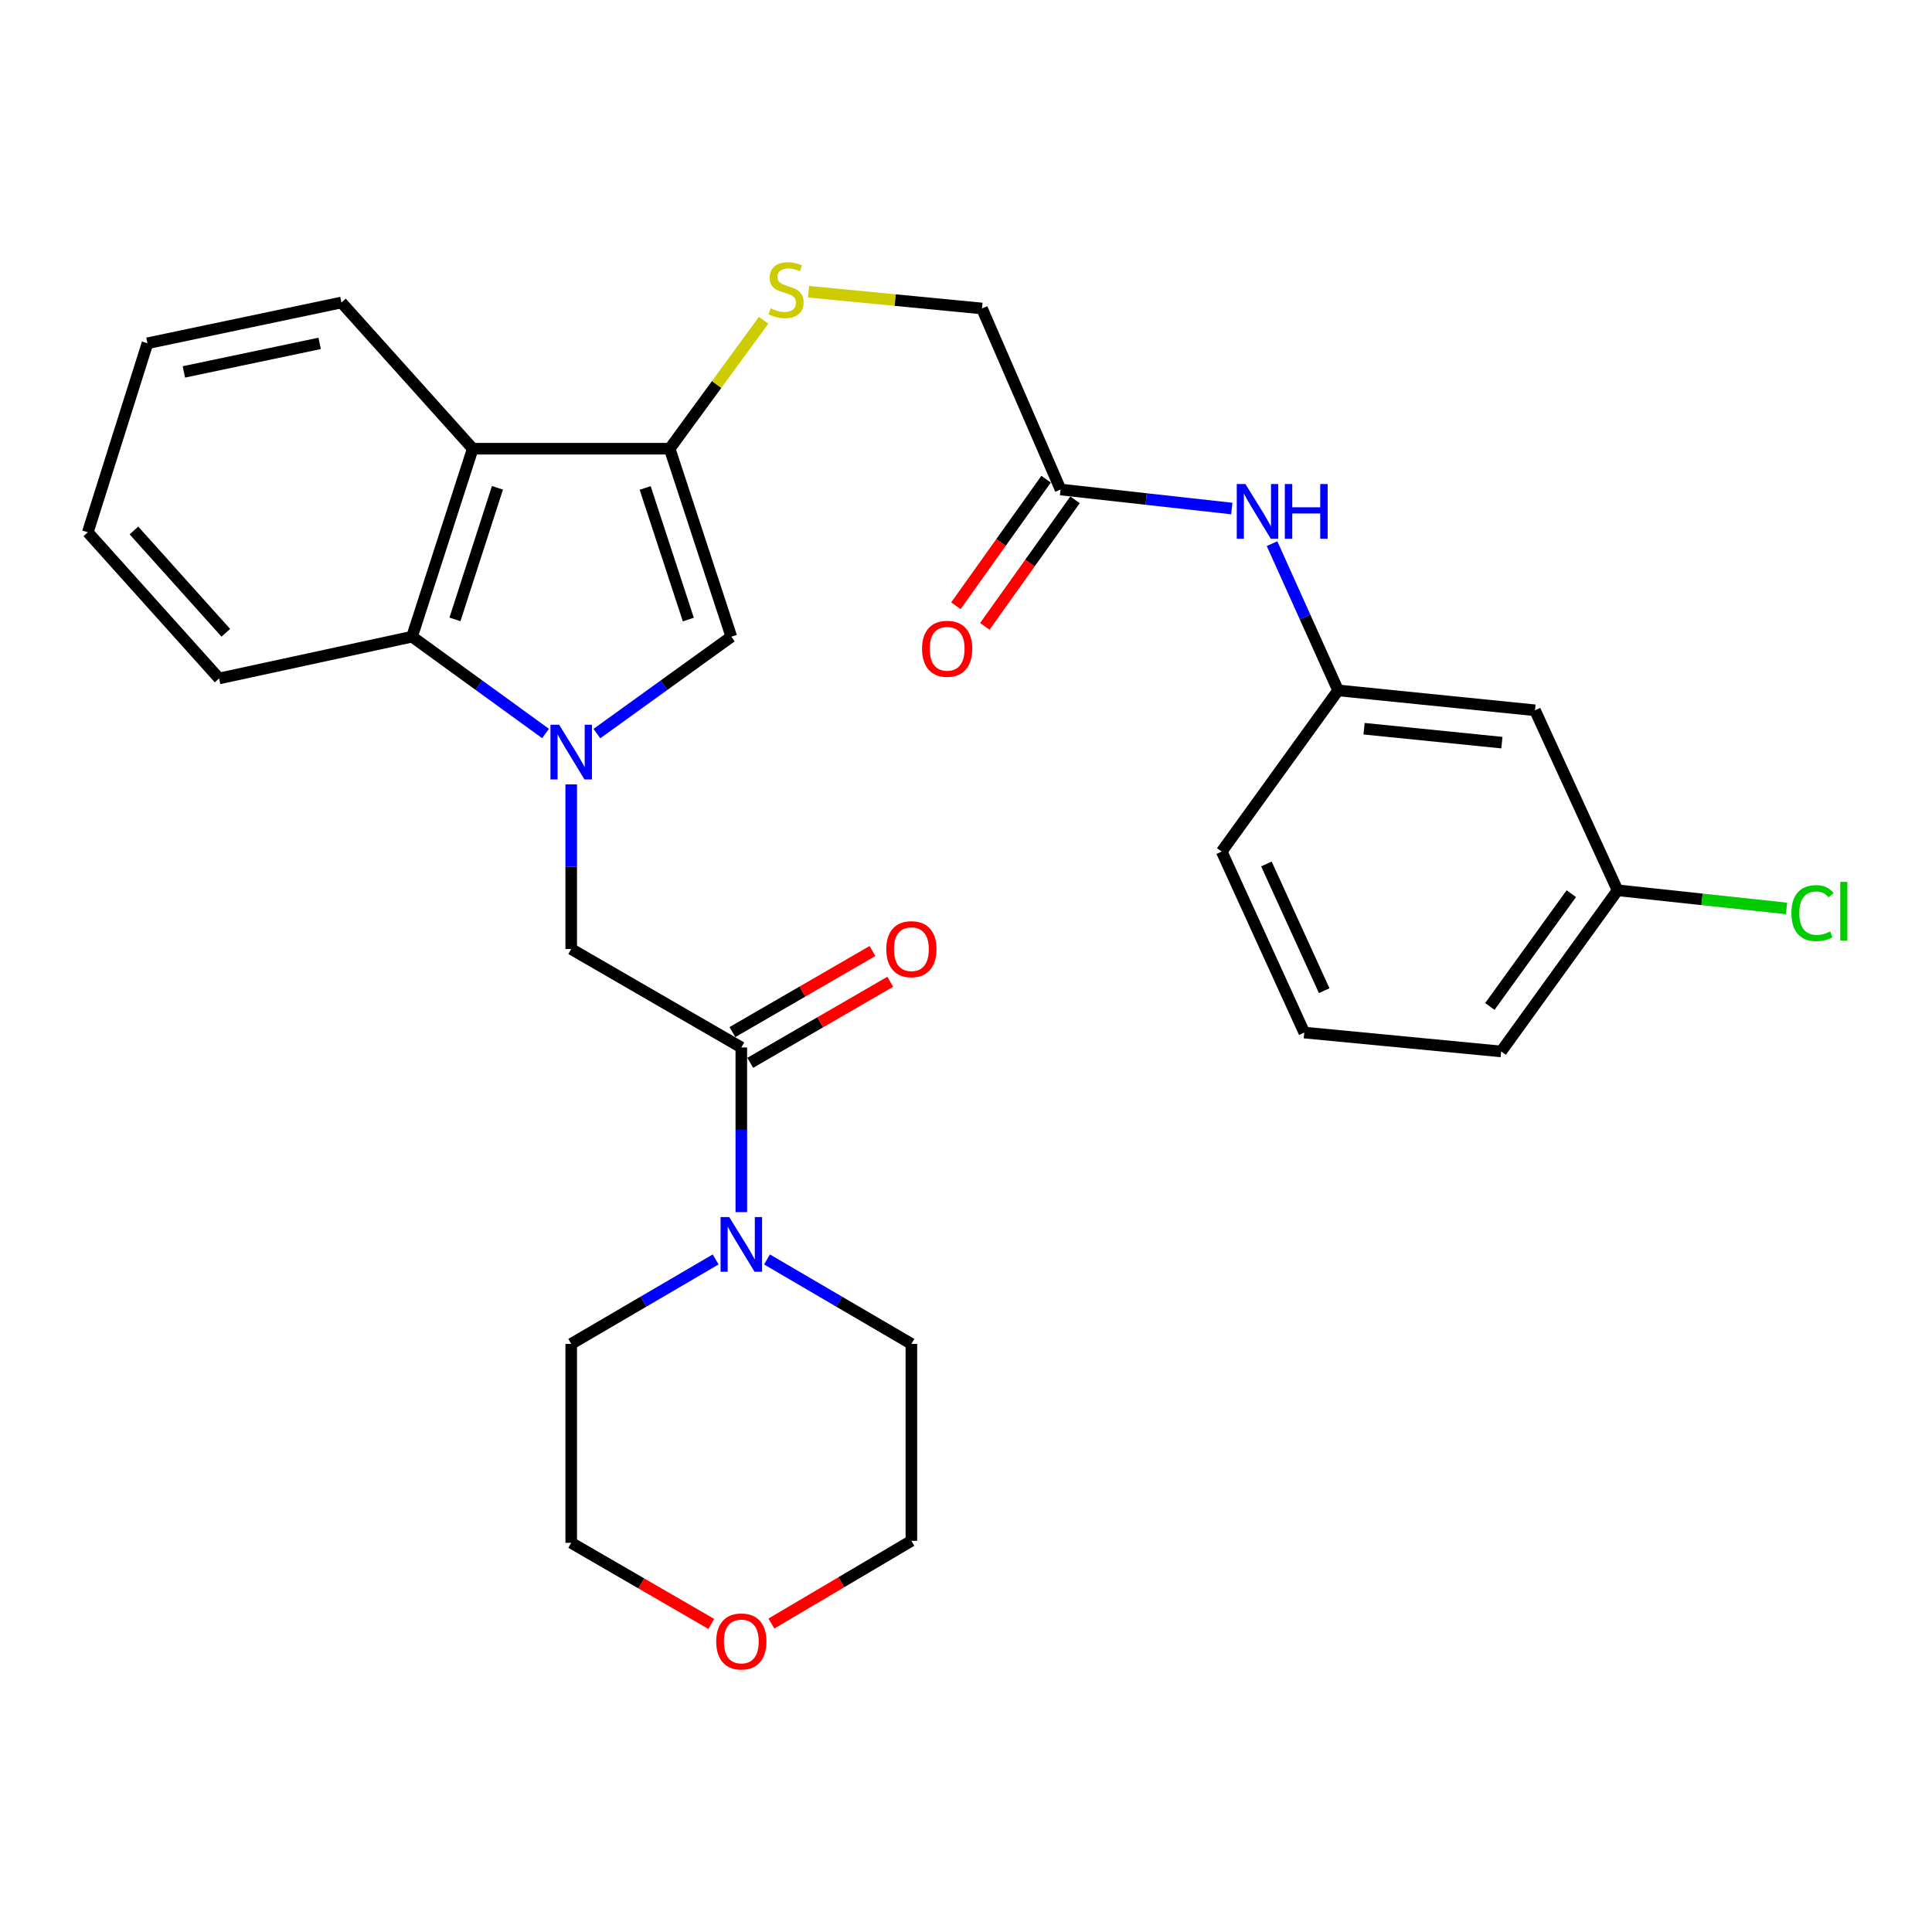 <?xml version='1.0' encoding='iso-8859-1'?>
<svg version='1.1' baseProfile='full'
              xmlns='http://www.w3.org/2000/svg'
                      xmlns:rdkit='http://www.rdkit.org/xml'
                      xmlns:xlink='http://www.w3.org/1999/xlink'
                  xml:space='preserve'
width='1000px' height='1000px' viewBox='0 0 1000 1000'>
<!-- END OF HEADER -->
<rect style='opacity:1.0;fill:#FFFFFF;stroke:none' width='1000' height='1000' x='0' y='0'> </rect>
<path class='bond-1' d='M 308.952,379.701 L 343.74,354.624' style='fill:none;fill-rule:evenodd;stroke:#0000FF;stroke-width:6px;stroke-linecap:butt;stroke-linejoin:miter;stroke-opacity:1' />
<path class='bond-1' d='M 343.74,354.624 L 378.528,329.547' style='fill:none;fill-rule:evenodd;stroke:#000000;stroke-width:6px;stroke-linecap:butt;stroke-linejoin:miter;stroke-opacity:1' />
<path class='bond-3' d='M 282.374,379.651 L 247.826,354.599' style='fill:none;fill-rule:evenodd;stroke:#0000FF;stroke-width:6px;stroke-linecap:butt;stroke-linejoin:miter;stroke-opacity:1' />
<path class='bond-3' d='M 247.826,354.599 L 213.278,329.547' style='fill:none;fill-rule:evenodd;stroke:#000000;stroke-width:6px;stroke-linecap:butt;stroke-linejoin:miter;stroke-opacity:1' />
<path class='bond-5' d='M 295.658,405.992 L 295.658,448.602' style='fill:none;fill-rule:evenodd;stroke:#0000FF;stroke-width:6px;stroke-linecap:butt;stroke-linejoin:miter;stroke-opacity:1' />
<path class='bond-5' d='M 295.658,448.602 L 295.658,491.212' style='fill:none;fill-rule:evenodd;stroke:#000000;stroke-width:6px;stroke-linecap:butt;stroke-linejoin:miter;stroke-opacity:1' />
<path class='bond-0' d='M 346.622,232.246 L 378.528,329.547' style='fill:none;fill-rule:evenodd;stroke:#000000;stroke-width:6px;stroke-linecap:butt;stroke-linejoin:miter;stroke-opacity:1' />
<path class='bond-0' d='M 333.939,252.569 L 356.273,320.68' style='fill:none;fill-rule:evenodd;stroke:#000000;stroke-width:6px;stroke-linecap:butt;stroke-linejoin:miter;stroke-opacity:1' />
<path class='bond-7' d='M 346.622,232.246 L 370.93,199.012' style='fill:none;fill-rule:evenodd;stroke:#000000;stroke-width:6px;stroke-linecap:butt;stroke-linejoin:miter;stroke-opacity:1' />
<path class='bond-7' d='M 370.93,199.012 L 395.238,165.778' style='fill:none;fill-rule:evenodd;stroke:#CCCC00;stroke-width:6px;stroke-linecap:butt;stroke-linejoin:miter;stroke-opacity:1' />
<path class='bond-29' d='M 346.622,232.246 L 244.694,232.246' style='fill:none;fill-rule:evenodd;stroke:#000000;stroke-width:6px;stroke-linecap:butt;stroke-linejoin:miter;stroke-opacity:1' />
<path class='bond-2' d='M 244.694,232.246 L 213.278,329.547' style='fill:none;fill-rule:evenodd;stroke:#000000;stroke-width:6px;stroke-linecap:butt;stroke-linejoin:miter;stroke-opacity:1' />
<path class='bond-2' d='M 257.476,252.489 L 235.485,320.6' style='fill:none;fill-rule:evenodd;stroke:#000000;stroke-width:6px;stroke-linecap:butt;stroke-linejoin:miter;stroke-opacity:1' />
<path class='bond-18' d='M 244.694,232.246 L 176.725,156.576' style='fill:none;fill-rule:evenodd;stroke:#000000;stroke-width:6px;stroke-linecap:butt;stroke-linejoin:miter;stroke-opacity:1' />
<path class='bond-21' d='M 213.278,329.547 L 113.403,351.168' style='fill:none;fill-rule:evenodd;stroke:#000000;stroke-width:6px;stroke-linecap:butt;stroke-linejoin:miter;stroke-opacity:1' />
<path class='bond-4' d='M 383.706,542.166 L 295.658,491.212' style='fill:none;fill-rule:evenodd;stroke:#000000;stroke-width:6px;stroke-linecap:butt;stroke-linejoin:miter;stroke-opacity:1' />
<path class='bond-6' d='M 383.706,542.166 L 383.706,584.785' style='fill:none;fill-rule:evenodd;stroke:#000000;stroke-width:6px;stroke-linecap:butt;stroke-linejoin:miter;stroke-opacity:1' />
<path class='bond-6' d='M 383.706,584.785 L 383.706,627.405' style='fill:none;fill-rule:evenodd;stroke:#0000FF;stroke-width:6px;stroke-linecap:butt;stroke-linejoin:miter;stroke-opacity:1' />
<path class='bond-10' d='M 388.311,550.121 L 424.553,529.142' style='fill:none;fill-rule:evenodd;stroke:#000000;stroke-width:6px;stroke-linecap:butt;stroke-linejoin:miter;stroke-opacity:1' />
<path class='bond-10' d='M 424.553,529.142 L 460.796,508.164' style='fill:none;fill-rule:evenodd;stroke:#FF0000;stroke-width:6px;stroke-linecap:butt;stroke-linejoin:miter;stroke-opacity:1' />
<path class='bond-10' d='M 379.101,534.21 L 415.344,513.232' style='fill:none;fill-rule:evenodd;stroke:#000000;stroke-width:6px;stroke-linecap:butt;stroke-linejoin:miter;stroke-opacity:1' />
<path class='bond-10' d='M 415.344,513.232 L 451.586,492.253' style='fill:none;fill-rule:evenodd;stroke:#FF0000;stroke-width:6px;stroke-linecap:butt;stroke-linejoin:miter;stroke-opacity:1' />
<path class='bond-19' d='M 396.995,651.886 L 434.365,673.743' style='fill:none;fill-rule:evenodd;stroke:#0000FF;stroke-width:6px;stroke-linecap:butt;stroke-linejoin:miter;stroke-opacity:1' />
<path class='bond-19' d='M 434.365,673.743 L 471.734,695.599' style='fill:none;fill-rule:evenodd;stroke:#000000;stroke-width:6px;stroke-linecap:butt;stroke-linejoin:miter;stroke-opacity:1' />
<path class='bond-20' d='M 370.416,651.885 L 333.037,673.742' style='fill:none;fill-rule:evenodd;stroke:#0000FF;stroke-width:6px;stroke-linecap:butt;stroke-linejoin:miter;stroke-opacity:1' />
<path class='bond-20' d='M 333.037,673.742 L 295.658,695.599' style='fill:none;fill-rule:evenodd;stroke:#000000;stroke-width:6px;stroke-linecap:butt;stroke-linejoin:miter;stroke-opacity:1' />
<path class='bond-15' d='M 418.497,150.999 L 463.387,155.335' style='fill:none;fill-rule:evenodd;stroke:#CCCC00;stroke-width:6px;stroke-linecap:butt;stroke-linejoin:miter;stroke-opacity:1' />
<path class='bond-15' d='M 463.387,155.335 L 508.277,159.67' style='fill:none;fill-rule:evenodd;stroke:#000000;stroke-width:6px;stroke-linecap:butt;stroke-linejoin:miter;stroke-opacity:1' />
<path class='bond-8' d='M 548.946,253.366 L 508.277,159.67' style='fill:none;fill-rule:evenodd;stroke:#000000;stroke-width:6px;stroke-linecap:butt;stroke-linejoin:miter;stroke-opacity:1' />
<path class='bond-9' d='M 548.946,253.366 L 593.263,258.291' style='fill:none;fill-rule:evenodd;stroke:#000000;stroke-width:6px;stroke-linecap:butt;stroke-linejoin:miter;stroke-opacity:1' />
<path class='bond-9' d='M 593.263,258.291 L 637.58,263.215' style='fill:none;fill-rule:evenodd;stroke:#0000FF;stroke-width:6px;stroke-linecap:butt;stroke-linejoin:miter;stroke-opacity:1' />
<path class='bond-13' d='M 541.46,248.032 L 518.116,280.787' style='fill:none;fill-rule:evenodd;stroke:#000000;stroke-width:6px;stroke-linecap:butt;stroke-linejoin:miter;stroke-opacity:1' />
<path class='bond-13' d='M 518.116,280.787 L 494.772,313.543' style='fill:none;fill-rule:evenodd;stroke:#FF0000;stroke-width:6px;stroke-linecap:butt;stroke-linejoin:miter;stroke-opacity:1' />
<path class='bond-13' d='M 556.431,258.701 L 533.087,291.457' style='fill:none;fill-rule:evenodd;stroke:#000000;stroke-width:6px;stroke-linecap:butt;stroke-linejoin:miter;stroke-opacity:1' />
<path class='bond-13' d='M 533.087,291.457 L 509.743,324.212' style='fill:none;fill-rule:evenodd;stroke:#FF0000;stroke-width:6px;stroke-linecap:butt;stroke-linejoin:miter;stroke-opacity:1' />
<path class='bond-11' d='M 658.402,281.393 L 675.498,319.37' style='fill:none;fill-rule:evenodd;stroke:#0000FF;stroke-width:6px;stroke-linecap:butt;stroke-linejoin:miter;stroke-opacity:1' />
<path class='bond-11' d='M 675.498,319.37 L 692.594,357.347' style='fill:none;fill-rule:evenodd;stroke:#000000;stroke-width:6px;stroke-linecap:butt;stroke-linejoin:miter;stroke-opacity:1' />
<path class='bond-12' d='M 692.594,357.347 L 794.512,367.642' style='fill:none;fill-rule:evenodd;stroke:#000000;stroke-width:6px;stroke-linecap:butt;stroke-linejoin:miter;stroke-opacity:1' />
<path class='bond-12' d='M 706.034,377.182 L 777.377,384.389' style='fill:none;fill-rule:evenodd;stroke:#000000;stroke-width:6px;stroke-linecap:butt;stroke-linejoin:miter;stroke-opacity:1' />
<path class='bond-23' d='M 692.594,357.347 L 632.357,440.759' style='fill:none;fill-rule:evenodd;stroke:#000000;stroke-width:6px;stroke-linecap:butt;stroke-linejoin:miter;stroke-opacity:1' />
<path class='bond-16' d='M 794.512,367.642 L 837.254,460.817' style='fill:none;fill-rule:evenodd;stroke:#000000;stroke-width:6px;stroke-linecap:butt;stroke-linejoin:miter;stroke-opacity:1' />
<path class='bond-14' d='M 368.162,840.542 L 331.91,819.55' style='fill:none;fill-rule:evenodd;stroke:#FF0000;stroke-width:6px;stroke-linecap:butt;stroke-linejoin:miter;stroke-opacity:1' />
<path class='bond-14' d='M 331.91,819.55 L 295.658,798.558' style='fill:none;fill-rule:evenodd;stroke:#000000;stroke-width:6px;stroke-linecap:butt;stroke-linejoin:miter;stroke-opacity:1' />
<path class='bond-31' d='M 399.262,840.35 L 435.498,818.938' style='fill:none;fill-rule:evenodd;stroke:#FF0000;stroke-width:6px;stroke-linecap:butt;stroke-linejoin:miter;stroke-opacity:1' />
<path class='bond-31' d='M 435.498,818.938 L 471.734,797.526' style='fill:none;fill-rule:evenodd;stroke:#000000;stroke-width:6px;stroke-linecap:butt;stroke-linejoin:miter;stroke-opacity:1' />
<path class='bond-17' d='M 837.254,460.817 L 880.974,465.508' style='fill:none;fill-rule:evenodd;stroke:#000000;stroke-width:6px;stroke-linecap:butt;stroke-linejoin:miter;stroke-opacity:1' />
<path class='bond-17' d='M 880.974,465.508 L 924.694,470.199' style='fill:none;fill-rule:evenodd;stroke:#00CC00;stroke-width:6px;stroke-linecap:butt;stroke-linejoin:miter;stroke-opacity:1' />
<path class='bond-32' d='M 837.254,460.817 L 777.007,544.229' style='fill:none;fill-rule:evenodd;stroke:#000000;stroke-width:6px;stroke-linecap:butt;stroke-linejoin:miter;stroke-opacity:1' />
<path class='bond-32' d='M 813.314,462.565 L 771.141,520.953' style='fill:none;fill-rule:evenodd;stroke:#000000;stroke-width:6px;stroke-linecap:butt;stroke-linejoin:miter;stroke-opacity:1' />
<path class='bond-30' d='M 176.725,156.576 L 76.329,177.676' style='fill:none;fill-rule:evenodd;stroke:#000000;stroke-width:6px;stroke-linecap:butt;stroke-linejoin:miter;stroke-opacity:1' />
<path class='bond-30' d='M 165.447,177.732 L 95.17,192.502' style='fill:none;fill-rule:evenodd;stroke:#000000;stroke-width:6px;stroke-linecap:butt;stroke-linejoin:miter;stroke-opacity:1' />
<path class='bond-25' d='M 471.734,695.599 L 471.734,797.526' style='fill:none;fill-rule:evenodd;stroke:#000000;stroke-width:6px;stroke-linecap:butt;stroke-linejoin:miter;stroke-opacity:1' />
<path class='bond-24' d='M 295.658,695.599 L 295.658,798.558' style='fill:none;fill-rule:evenodd;stroke:#000000;stroke-width:6px;stroke-linecap:butt;stroke-linejoin:miter;stroke-opacity:1' />
<path class='bond-28' d='M 113.403,351.168 L 45.455,275.499' style='fill:none;fill-rule:evenodd;stroke:#000000;stroke-width:6px;stroke-linecap:butt;stroke-linejoin:miter;stroke-opacity:1' />
<path class='bond-28' d='M 116.889,327.535 L 69.325,274.566' style='fill:none;fill-rule:evenodd;stroke:#000000;stroke-width:6px;stroke-linecap:butt;stroke-linejoin:miter;stroke-opacity:1' />
<path class='bond-22' d='M 675.089,534.455 L 632.357,440.759' style='fill:none;fill-rule:evenodd;stroke:#000000;stroke-width:6px;stroke-linecap:butt;stroke-linejoin:miter;stroke-opacity:1' />
<path class='bond-22' d='M 685.405,512.772 L 655.493,447.185' style='fill:none;fill-rule:evenodd;stroke:#000000;stroke-width:6px;stroke-linecap:butt;stroke-linejoin:miter;stroke-opacity:1' />
<path class='bond-26' d='M 675.089,534.455 L 777.007,544.229' style='fill:none;fill-rule:evenodd;stroke:#000000;stroke-width:6px;stroke-linecap:butt;stroke-linejoin:miter;stroke-opacity:1' />
<path class='bond-27' d='M 76.329,177.676 L 45.455,275.499' style='fill:none;fill-rule:evenodd;stroke:#000000;stroke-width:6px;stroke-linecap:butt;stroke-linejoin:miter;stroke-opacity:1' />
<path  class='atom-0' d='M 289.398 375.124
L 298.678 390.124
Q 299.598 391.604, 301.078 394.284
Q 302.558 396.964, 302.638 397.124
L 302.638 375.124
L 306.398 375.124
L 306.398 403.444
L 302.518 403.444
L 292.558 387.044
Q 291.398 385.124, 290.158 382.924
Q 288.958 380.724, 288.598 380.044
L 288.598 403.444
L 284.918 403.444
L 284.918 375.124
L 289.398 375.124
' fill='#0000FF'/>
<path  class='atom-7' d='M 377.446 629.954
L 386.726 644.954
Q 387.646 646.434, 389.126 649.114
Q 390.606 651.794, 390.686 651.954
L 390.686 629.954
L 394.446 629.954
L 394.446 658.274
L 390.566 658.274
L 380.606 641.874
Q 379.446 639.954, 378.206 637.754
Q 377.006 635.554, 376.646 634.874
L 376.646 658.274
L 372.966 658.274
L 372.966 629.954
L 377.446 629.954
' fill='#0000FF'/>
<path  class='atom-8' d='M 398.87 159.596
Q 399.19 159.716, 400.51 160.276
Q 401.83 160.836, 403.27 161.196
Q 404.75 161.516, 406.19 161.516
Q 408.87 161.516, 410.43 160.236
Q 411.99 158.916, 411.99 156.636
Q 411.99 155.076, 411.19 154.116
Q 410.43 153.156, 409.23 152.636
Q 408.03 152.116, 406.03 151.516
Q 403.51 150.756, 401.99 150.036
Q 400.51 149.316, 399.43 147.796
Q 398.39 146.276, 398.39 143.716
Q 398.39 140.156, 400.79 137.956
Q 403.23 135.756, 408.03 135.756
Q 411.31 135.756, 415.03 137.316
L 414.11 140.396
Q 410.71 138.996, 408.15 138.996
Q 405.39 138.996, 403.87 140.156
Q 402.35 141.276, 402.39 143.236
Q 402.39 144.756, 403.15 145.676
Q 403.95 146.596, 405.07 147.116
Q 406.23 147.636, 408.15 148.236
Q 410.71 149.036, 412.23 149.836
Q 413.75 150.636, 414.83 152.276
Q 415.95 153.876, 415.95 156.636
Q 415.95 160.556, 413.31 162.676
Q 410.71 164.756, 406.35 164.756
Q 403.83 164.756, 401.91 164.196
Q 400.03 163.676, 397.79 162.756
L 398.87 159.596
' fill='#CCCC00'/>
<path  class='atom-10' d='M 644.624 250.533
L 653.904 265.533
Q 654.824 267.013, 656.304 269.693
Q 657.784 272.373, 657.864 272.533
L 657.864 250.533
L 661.624 250.533
L 661.624 278.853
L 657.744 278.853
L 647.784 262.453
Q 646.624 260.533, 645.384 258.333
Q 644.184 256.133, 643.824 255.453
L 643.824 278.853
L 640.144 278.853
L 640.144 250.533
L 644.624 250.533
' fill='#0000FF'/>
<path  class='atom-10' d='M 665.024 250.533
L 668.864 250.533
L 668.864 262.573
L 683.344 262.573
L 683.344 250.533
L 687.184 250.533
L 687.184 278.853
L 683.344 278.853
L 683.344 265.773
L 668.864 265.773
L 668.864 278.853
L 665.024 278.853
L 665.024 250.533
' fill='#0000FF'/>
<path  class='atom-11' d='M 458.734 491.292
Q 458.734 484.492, 462.094 480.692
Q 465.454 476.892, 471.734 476.892
Q 478.014 476.892, 481.374 480.692
Q 484.734 484.492, 484.734 491.292
Q 484.734 498.172, 481.334 502.092
Q 477.934 505.972, 471.734 505.972
Q 465.494 505.972, 462.094 502.092
Q 458.734 498.212, 458.734 491.292
M 471.734 502.772
Q 476.054 502.772, 478.374 499.892
Q 480.734 496.972, 480.734 491.292
Q 480.734 485.732, 478.374 482.932
Q 476.054 480.092, 471.734 480.092
Q 467.414 480.092, 465.054 482.892
Q 462.734 485.692, 462.734 491.292
Q 462.734 497.012, 465.054 499.892
Q 467.414 502.772, 471.734 502.772
' fill='#FF0000'/>
<path  class='atom-14' d='M 477.25 335.806
Q 477.25 329.006, 480.61 325.206
Q 483.97 321.406, 490.25 321.406
Q 496.53 321.406, 499.89 325.206
Q 503.25 329.006, 503.25 335.806
Q 503.25 342.686, 499.85 346.606
Q 496.45 350.486, 490.25 350.486
Q 484.01 350.486, 480.61 346.606
Q 477.25 342.726, 477.25 335.806
M 490.25 347.286
Q 494.57 347.286, 496.89 344.406
Q 499.25 341.486, 499.25 335.806
Q 499.25 330.246, 496.89 327.446
Q 494.57 324.606, 490.25 324.606
Q 485.93 324.606, 483.57 327.406
Q 481.25 330.206, 481.25 335.806
Q 481.25 341.526, 483.57 344.406
Q 485.93 347.286, 490.25 347.286
' fill='#FF0000'/>
<path  class='atom-15' d='M 370.706 849.622
Q 370.706 842.822, 374.066 839.022
Q 377.426 835.222, 383.706 835.222
Q 389.986 835.222, 393.346 839.022
Q 396.706 842.822, 396.706 849.622
Q 396.706 856.502, 393.306 860.422
Q 389.906 864.302, 383.706 864.302
Q 377.466 864.302, 374.066 860.422
Q 370.706 856.542, 370.706 849.622
M 383.706 861.102
Q 388.026 861.102, 390.346 858.222
Q 392.706 855.302, 392.706 849.622
Q 392.706 844.062, 390.346 841.262
Q 388.026 838.422, 383.706 838.422
Q 379.386 838.422, 377.026 841.222
Q 374.706 844.022, 374.706 849.622
Q 374.706 855.342, 377.026 858.222
Q 379.386 861.102, 383.706 861.102
' fill='#FF0000'/>
<path  class='atom-18' d='M 927.231 472.623
Q 927.231 465.583, 930.511 461.903
Q 933.831 458.183, 940.111 458.183
Q 945.951 458.183, 949.071 462.303
L 946.431 464.463
Q 944.151 461.463, 940.111 461.463
Q 935.831 461.463, 933.551 464.343
Q 931.311 467.183, 931.311 472.623
Q 931.311 478.223, 933.631 481.103
Q 935.991 483.983, 940.551 483.983
Q 943.671 483.983, 947.311 482.103
L 948.431 485.103
Q 946.951 486.063, 944.711 486.623
Q 942.471 487.183, 939.991 487.183
Q 933.831 487.183, 930.511 483.423
Q 927.231 479.663, 927.231 472.623
' fill='#00CC00'/>
<path  class='atom-18' d='M 952.511 456.463
L 956.191 456.463
L 956.191 486.823
L 952.511 486.823
L 952.511 456.463
' fill='#00CC00'/>
</svg>
